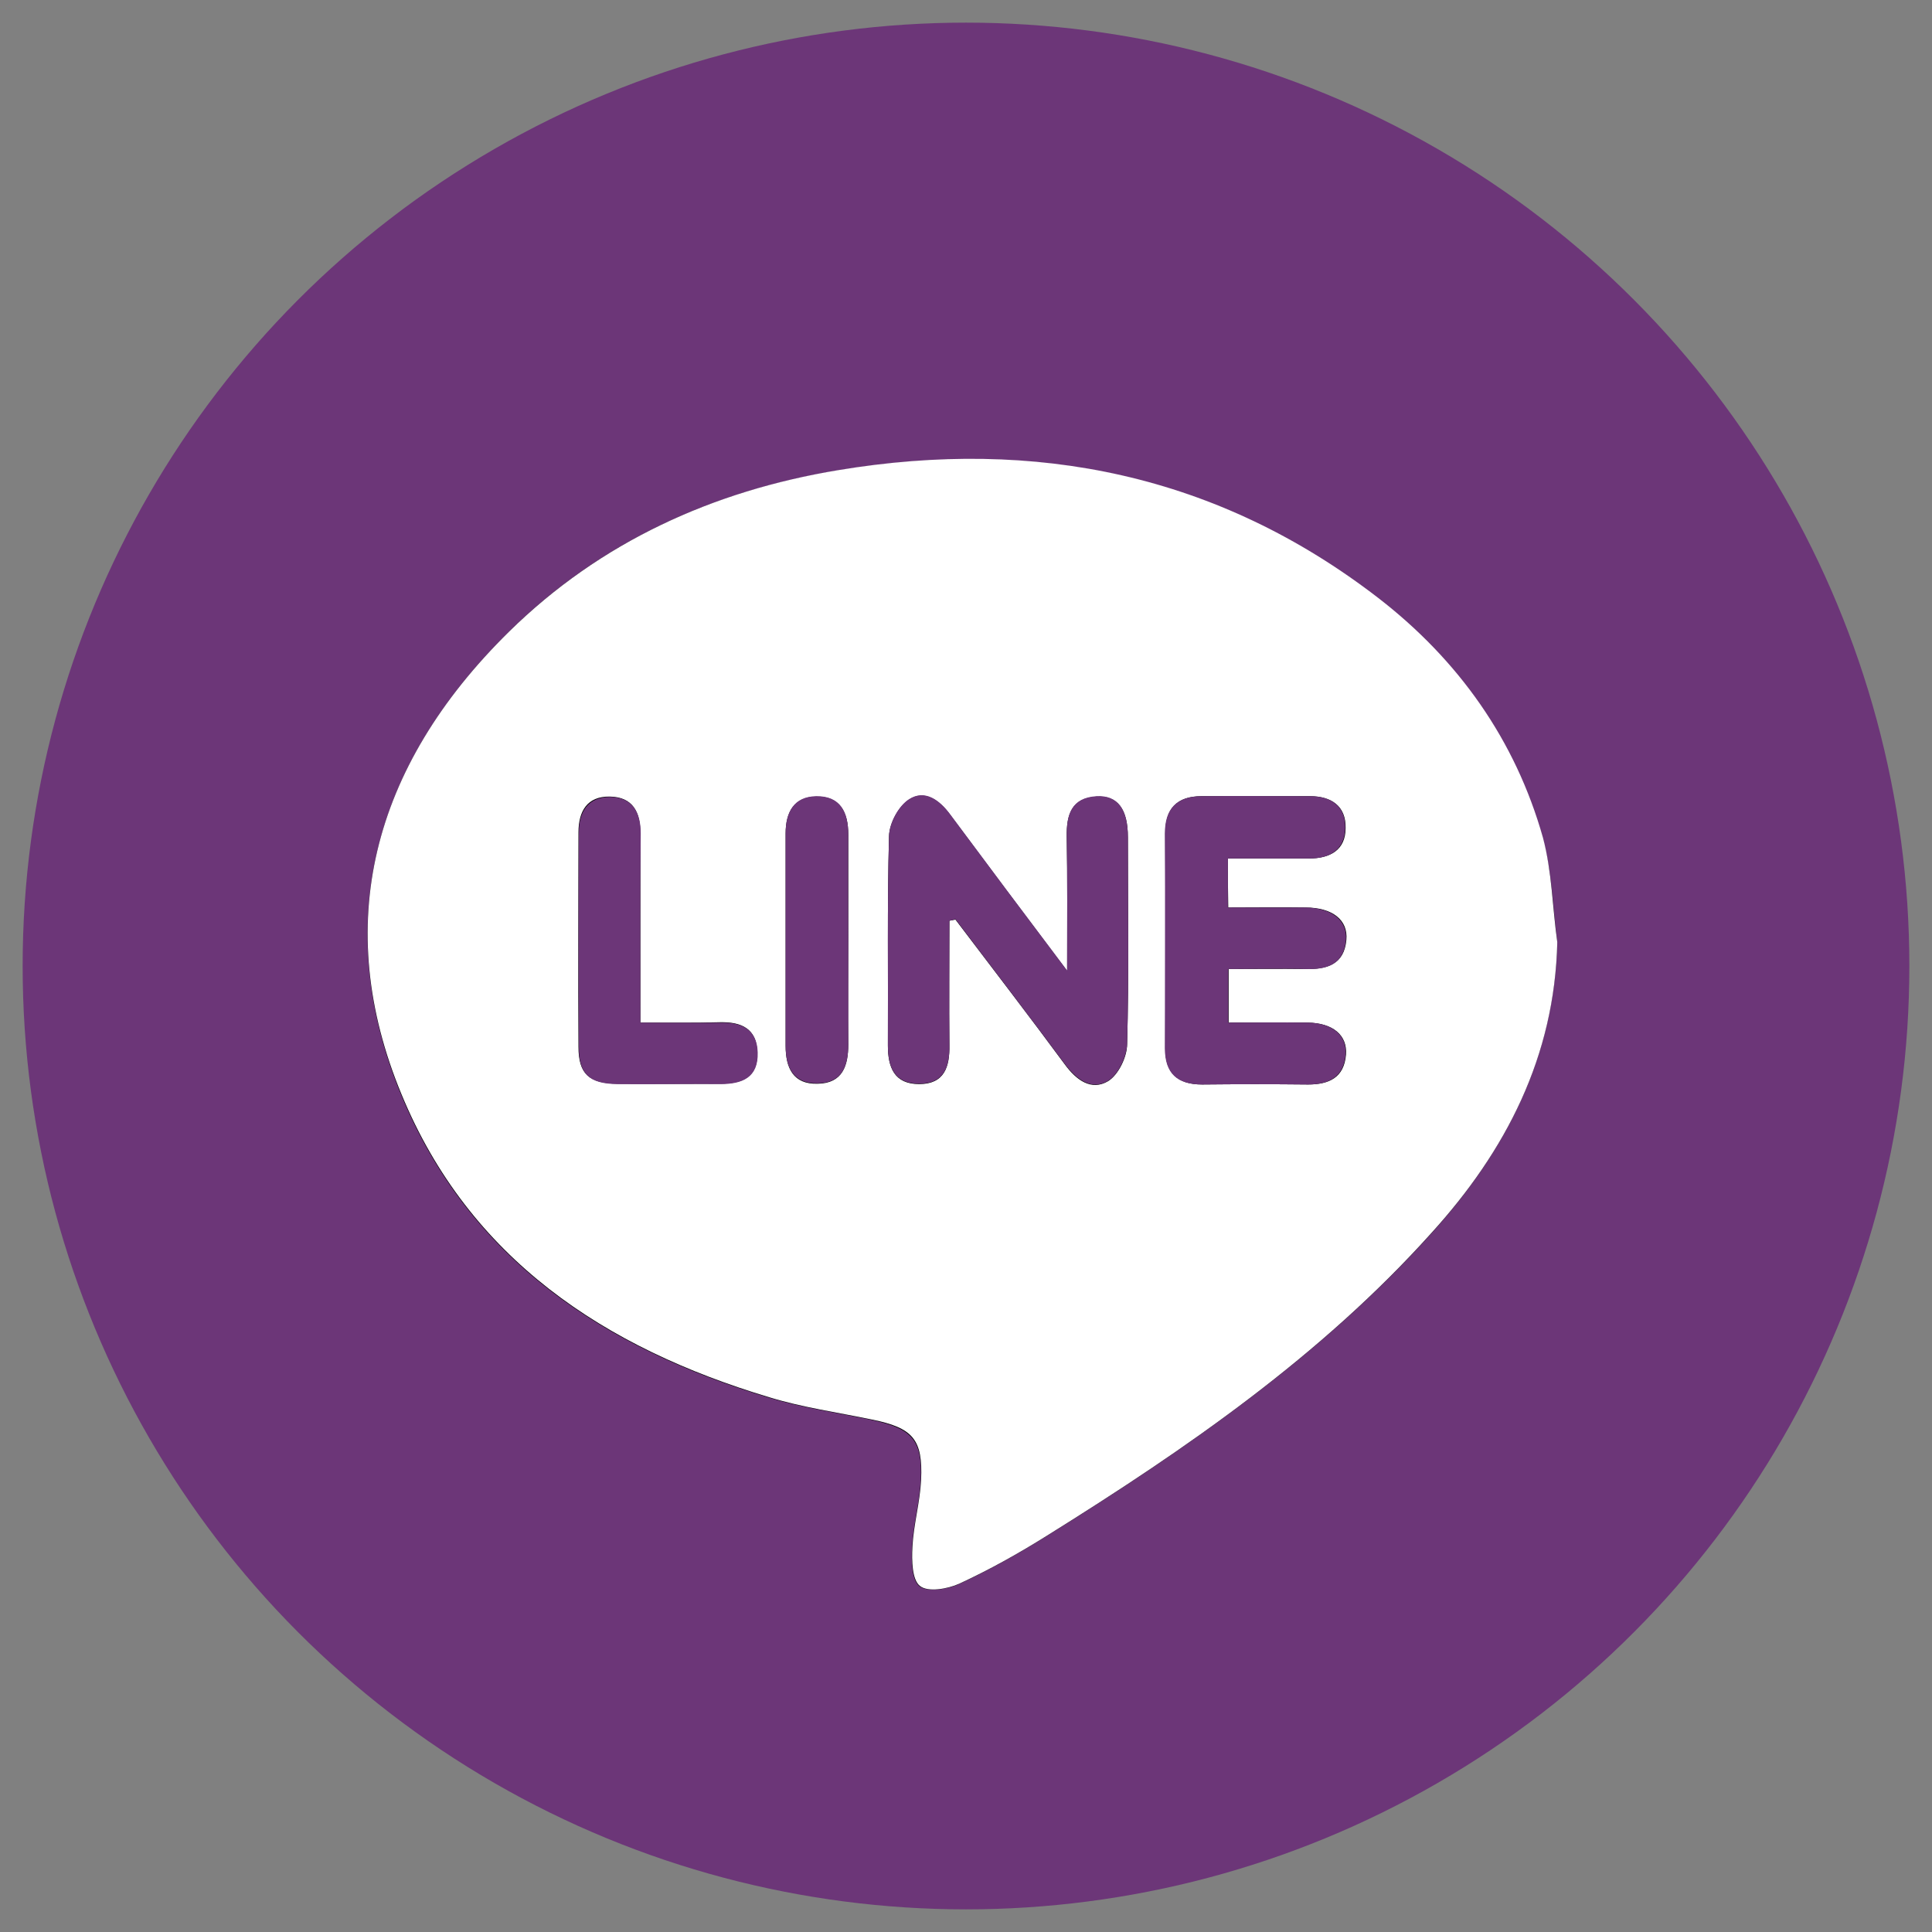 <?xml version="1.0" encoding="utf-8"?>
<!-- Generator: Adobe Illustrator 20.0.0, SVG Export Plug-In . SVG Version: 6.00 Build 0)  -->
<svg version="1.1" id="Layer_1" xmlns="http://www.w3.org/2000/svg" xmlns:xlink="http://www.w3.org/1999/xlink" x="0px" y="0px"
	 viewBox="0 0 512 512" style="enable-background:new 0 0 512 512;" xml:space="preserve">
<rect x="0" y="0" width="512" height="512" fill="#808080" stroke="none"/>
<style type="text/css">
	.st0{fill:#6C3678;}
	.st1{fill:#FFFFFF;}
</style>
<circle class="st0" cx="256" cy="256" r="250"/>
<g>
	<path d="M412.7,249.7c-1.2-9.2-1.4-18.7-3.9-27.6c-7.4-25.9-22.4-47.1-43.6-63.5c-42.5-32.8-90.9-42.6-143.2-33.9
		c-33.2,5.5-63,18.9-87.2,42.8c-36.5,36-46.9,78-28.5,122.6c18,43.6,53.8,67.2,97.5,80.3c8.9,2.7,18.2,4,27.2,5.9
		c10.8,2.3,13.5,5.3,13,16c-0.3,6-2,11.8-2.3,17.8c-0.2,3.5-0.1,8.7,2,10.3c2.1,1.6,7.4,0.8,10.4-0.6c8-3.7,15.7-8,23.2-12.7
		c36.9-23,72.6-47.6,101.9-80.1C399.1,305,411.9,280.1,412.7,249.7z"/>
	<path class="st1" d="M412.7,249.7c-0.7,30.3-13.6,55.3-33.4,77.1c-29.3,32.6-65,57.2-101.9,80.2c-7.5,4.7-15.2,9-23.2,12.7
		c-3.1,1.4-8.3,2.3-10.4,0.6c-2.1-1.6-2.2-6.8-2-10.3c0.3-6,2-11.8,2.3-17.8c0.5-10.8-2.2-13.8-13-16c-9.1-1.9-18.4-3.2-27.2-5.9
		c-43.7-13.1-79.5-36.7-97.5-80.3c-18.5-44.6-8.1-86.6,28.5-122.6c24.2-23.8,54-37.3,87.2-42.8c52.3-8.7,100.7,1.1,143.2,33.9
		c21.2,16.4,36.3,37.6,43.6,63.5C411.3,231,411.4,240.5,412.7,249.7z M251.6,244c0.5-0.1,1.1-0.2,1.6-0.3
		c9.7,12.8,19.5,25.5,29,38.4c3,4.1,7,7.1,11.5,4.4c2.7-1.7,5-6.4,5-9.8c0.5-18.2,0.2-36.5,0.2-54.8c0-7.5-2.7-11.1-8.3-10.8
		c-6.6,0.4-8,4.8-7.9,10.6c0.2,11.1,0.1,22.3,0.1,35.6c-11.3-15-21.2-28.2-31-41.4c-2.9-3.9-6.8-6.7-10.9-4
		c-2.8,1.8-5.2,6.3-5.3,9.7c-0.5,18.5-0.2,37-0.3,55.5c0,5.8,1.7,10.2,8.3,10.2c6.7,0,8.1-4.6,8-10.3
		C251.5,265.9,251.6,254.9,251.6,244z M325.4,227.5c7.6,0,14.6,0,21.5,0c5.6,0,9.7-2.2,9.7-8.1c0.1-5.8-3.8-8.4-9.4-8.4
		c-9.6,0-19.2,0-28.8,0c-6.5,0-9.6,3.3-9.6,9.9c0.1,19,0.1,38,0,56.9c0,6.6,3.3,9.6,9.8,9.6c9.4-0.1,18.7-0.1,28.1,0
		c5.5,0,9.5-1.8,10-7.9c0.4-5.2-3.5-8.4-10.1-8.5c-6.9-0.1-13.8,0-21,0c0-5,0-9.2,0-14.2c7,0,13.7-0.1,20.4,0
		c5.7,0.1,10.2-1.2,10.8-7.7c0.5-5.3-3.7-8.6-10.8-8.6c-6.9-0.1-13.7,0-20.5,0C325.4,235.7,325.4,232.2,325.4,227.5z M169.7,271
		c0-17.2,0-33.7,0-50.2c0-5.6-2-9.6-8.1-9.7c-6-0.1-8.3,3.9-8.3,9.5c0,18.9-0.1,37.9,0,56.8c0,7.2,2.8,9.7,10.2,9.8
		c9.1,0.1,18.2,0,27.3,0c5.8,0,10.1-1.6,9.9-8.4c-0.2-6.2-4.2-8-9.8-7.9C184.1,271.1,177.2,271,169.7,271z M224.8,248.6
		c0-9.1,0-18.3,0-27.4c0-5.9-2.1-10.2-8.5-10.1c-5.9,0.1-8.1,4.2-8.1,9.8c0,18.8,0,37.5,0,56.3c0,5.8,2,10.2,8.5,10
		c6.6-0.1,8.1-4.8,8.1-10.4C224.7,267.4,224.8,258,224.8,248.6z"/>
	<path class="st0" d="M251.6,244c0,11-0.1,21.9,0,32.9c0.1,5.7-1.3,10.3-8,10.3c-6.6,0-8.3-4.4-8.3-10.2c0.1-18.5-0.2-37,0.3-55.5
		c0.1-3.4,2.5-7.9,5.3-9.7c4.2-2.7,8.1,0.2,10.9,4c9.8,13.2,19.7,26.4,31,41.4c0-13.3,0.1-24.5-0.1-35.6c-0.1-5.7,1.2-10.2,7.9-10.6
		c5.5-0.3,8.3,3.3,8.3,10.8c0,18.3,0.3,36.5-0.2,54.8c-0.1,3.4-2.3,8.1-5,9.8c-4.4,2.7-8.4-0.3-11.5-4.4
		c-9.6-12.9-19.3-25.6-29-38.4C252.6,243.8,252.1,243.9,251.6,244z"/>
	<path class="st0" d="M325.4,227.5c0,4.7,0,8.3,0,13c6.8,0,13.7,0,20.5,0c7,0.1,11.2,3.3,10.8,8.6c-0.6,6.6-5.1,7.9-10.8,7.7
		c-6.7-0.2-13.3,0-20.4,0c0,5,0,9.2,0,14.2c7.2,0,14.1-0.1,21,0c6.6,0.1,10.5,3.3,10.1,8.5c-0.5,6-4.5,7.9-10,7.9
		c-9.4-0.1-18.7-0.1-28.1,0c-6.5,0-9.8-2.9-9.8-9.6c0-19,0.1-38,0-56.9c0-6.6,3.1-9.8,9.6-9.9c9.6-0.1,19.2,0,28.8,0
		c5.7,0,9.5,2.6,9.4,8.4c-0.1,5.9-4.2,8.2-9.7,8.1C340,227.5,333,227.5,325.4,227.5z"/>
	<path class="st0" d="M169.7,271c7.6,0,14.4,0.1,21.3,0c5.5-0.1,9.6,1.7,9.8,7.9c0.2,6.7-4.1,8.4-9.9,8.4c-9.1-0.1-18.2,0.1-27.3,0
		c-7.4-0.1-10.2-2.6-10.2-9.8c-0.1-18.9-0.1-37.9,0-56.8c0-5.5,2.3-9.5,8.3-9.5c6,0.1,8.1,4.1,8.1,9.7
		C169.6,237.3,169.7,253.8,169.7,271z"/>
	<path class="st0" d="M224.8,248.6c0,9.4,0,18.8,0,28.1c0,5.7-1.5,10.3-8.1,10.4c-6.5,0.1-8.5-4.2-8.5-10c0-18.8,0-37.5,0-56.3
		c0-5.6,2.2-9.7,8.1-9.8c6.4-0.1,8.5,4.2,8.5,10.1C224.7,230.3,224.8,239.5,224.8,248.6z"/>
</g>
</svg>
